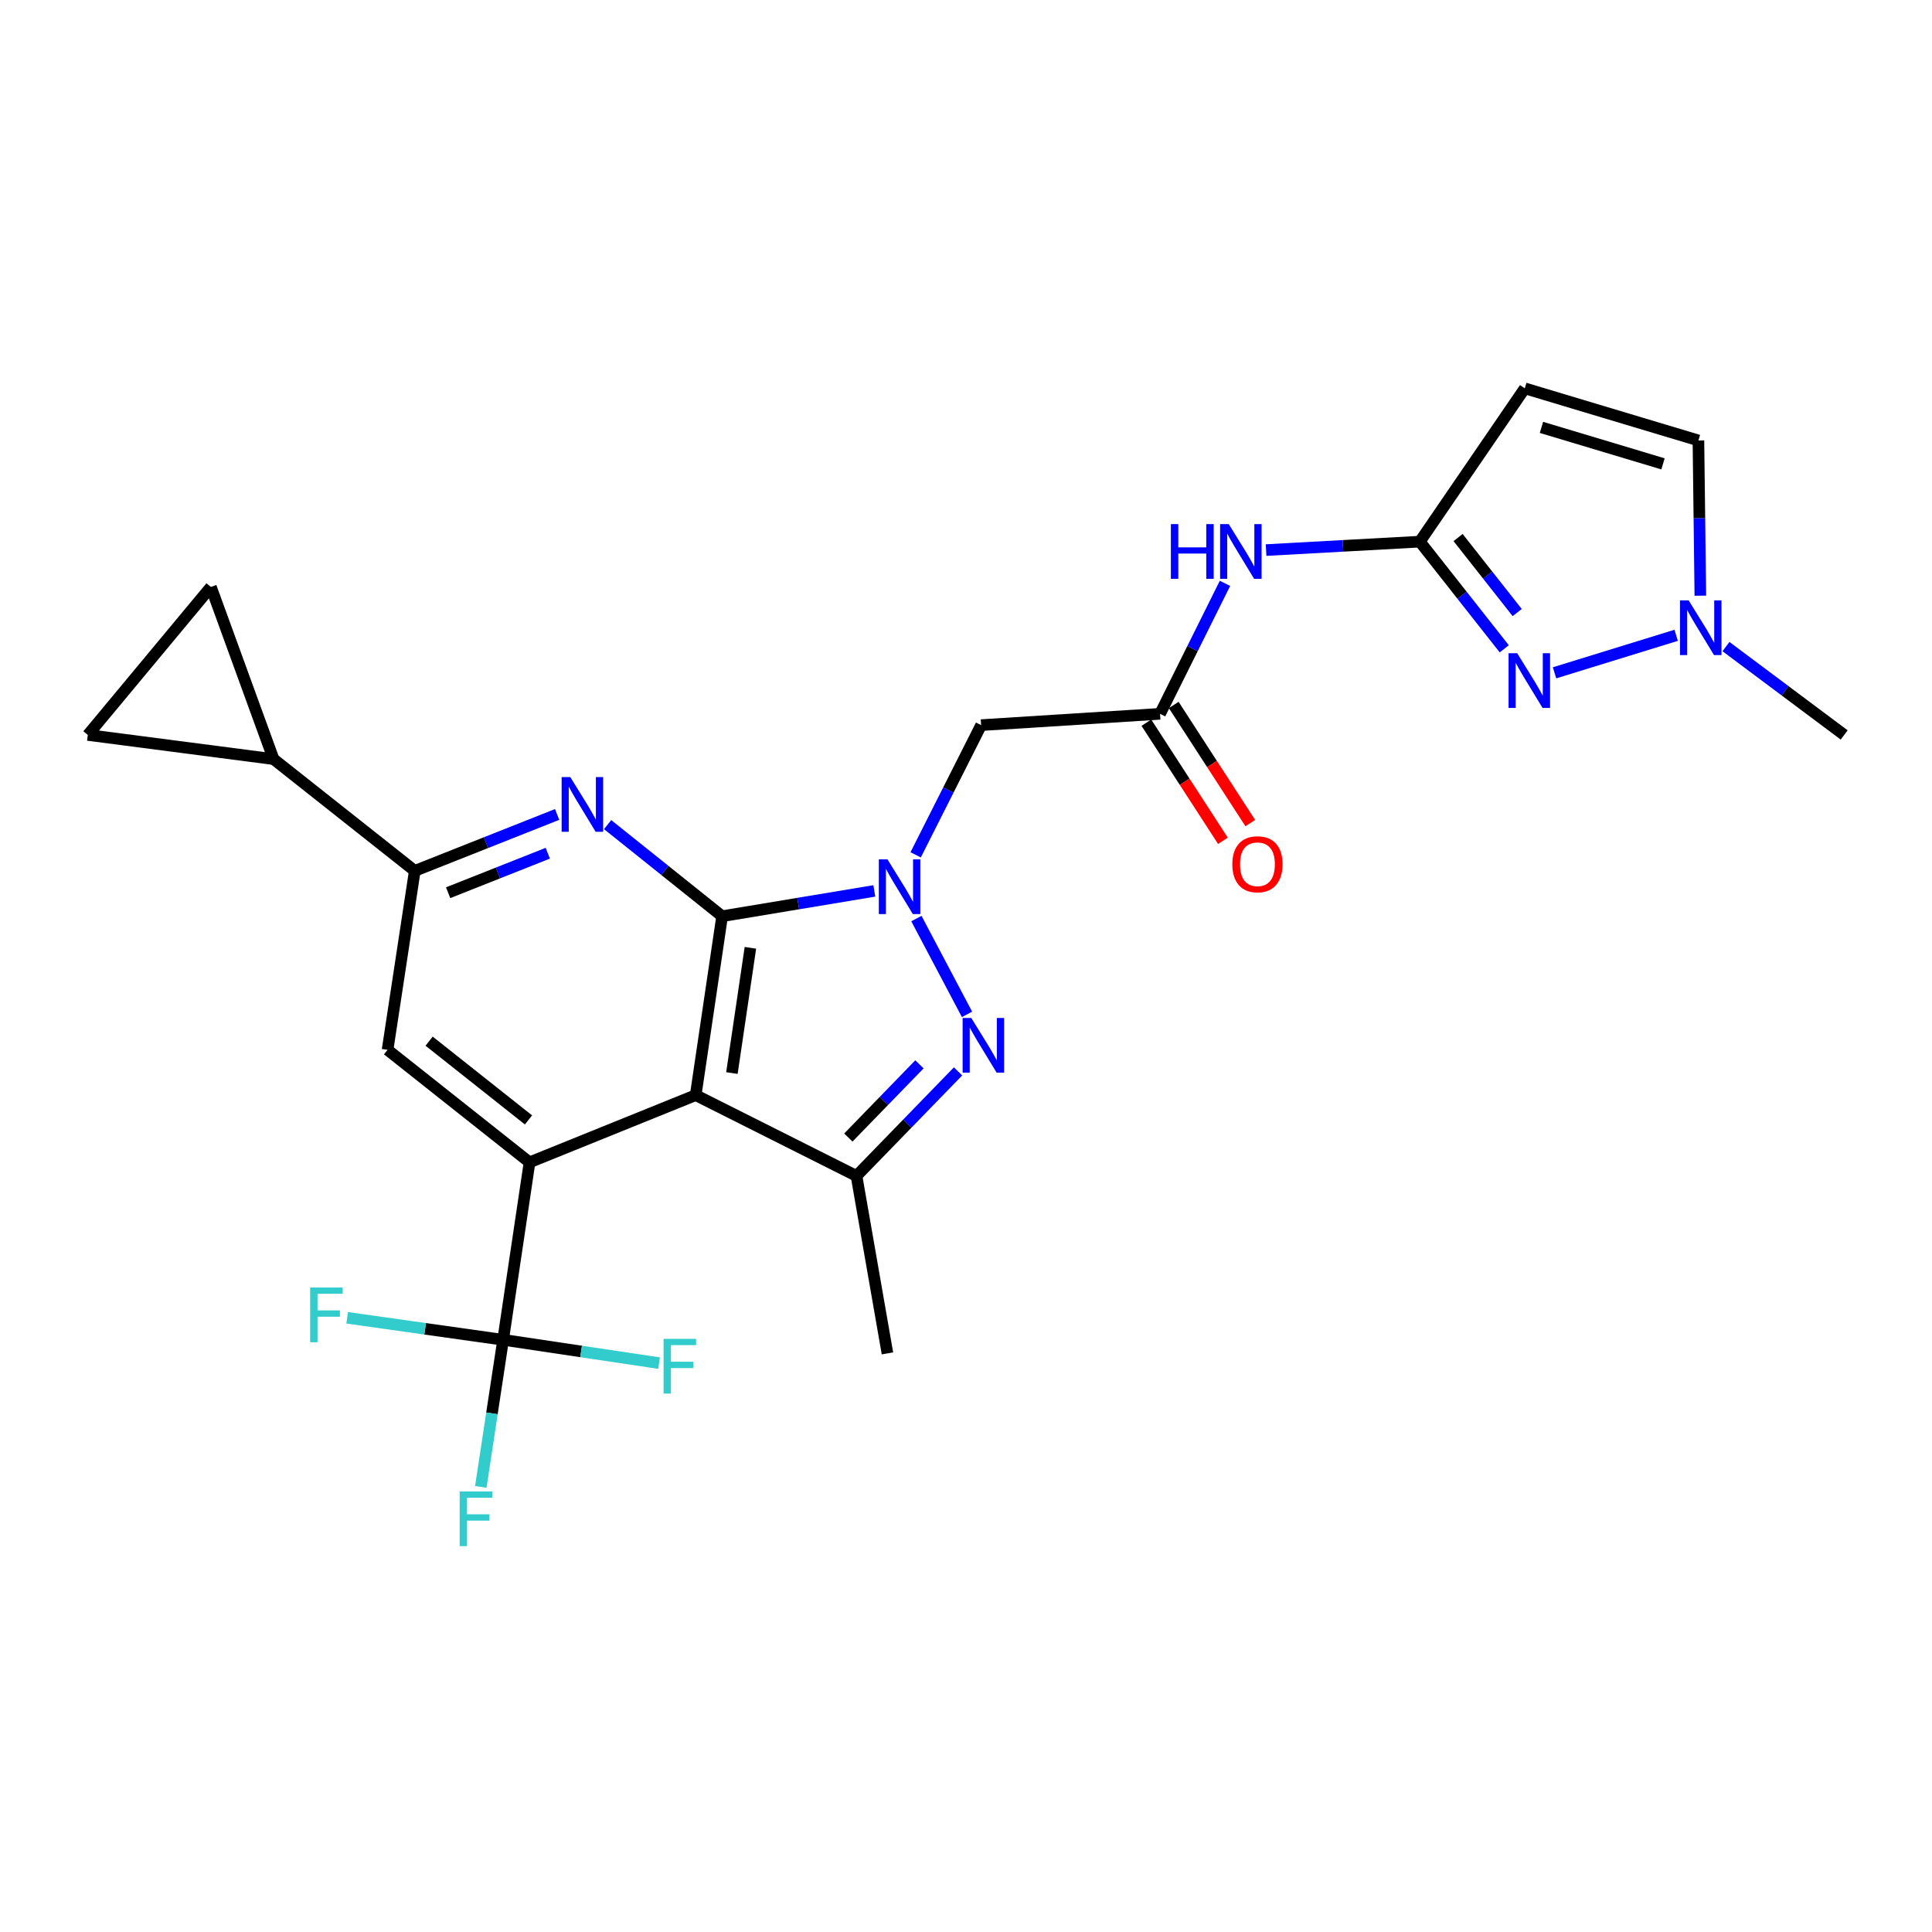 <?xml version='1.0' encoding='iso-8859-1'?>
<svg version='1.1' baseProfile='full'
              xmlns='http://www.w3.org/2000/svg'
                      xmlns:rdkit='http://www.rdkit.org/xml'
                      xmlns:xlink='http://www.w3.org/1999/xlink'
                  xml:space='preserve'
width='1000px' height='1000px' viewBox='0 0 1000 1000'>
<!-- END OF HEADER -->
<rect style='opacity:1.0;fill:#FFFFFF;stroke:none' width='1000' height='1000' x='0' y='0'> </rect>
<path class='bond-0' d='M 373.767,474.234 L 413.157,467.685' style='fill:none;fill-rule:evenodd;stroke:#000000;stroke-width:6px;stroke-linecap:butt;stroke-linejoin:miter;stroke-opacity:1' />
<path class='bond-0' d='M 413.157,467.685 L 452.548,461.136' style='fill:none;fill-rule:evenodd;stroke:#0000FF;stroke-width:6px;stroke-linecap:butt;stroke-linejoin:miter;stroke-opacity:1' />
<path class='bond-1' d='M 373.767,474.234 L 360.09,566.842' style='fill:none;fill-rule:evenodd;stroke:#000000;stroke-width:6px;stroke-linecap:butt;stroke-linejoin:miter;stroke-opacity:1' />
<path class='bond-1' d='M 388.408,490.59 L 378.834,555.416' style='fill:none;fill-rule:evenodd;stroke:#000000;stroke-width:6px;stroke-linecap:butt;stroke-linejoin:miter;stroke-opacity:1' />
<path class='bond-4' d='M 373.767,474.234 L 344.134,450.527' style='fill:none;fill-rule:evenodd;stroke:#000000;stroke-width:6px;stroke-linecap:butt;stroke-linejoin:miter;stroke-opacity:1' />
<path class='bond-4' d='M 344.134,450.527 L 314.501,426.821' style='fill:none;fill-rule:evenodd;stroke:#0000FF;stroke-width:6px;stroke-linecap:butt;stroke-linejoin:miter;stroke-opacity:1' />
<path class='bond-2' d='M 474.324,475.445 L 500.528,525.038' style='fill:none;fill-rule:evenodd;stroke:#0000FF;stroke-width:6px;stroke-linecap:butt;stroke-linejoin:miter;stroke-opacity:1' />
<path class='bond-10' d='M 473.944,442.461 L 490.886,408.894' style='fill:none;fill-rule:evenodd;stroke:#0000FF;stroke-width:6px;stroke-linecap:butt;stroke-linejoin:miter;stroke-opacity:1' />
<path class='bond-10' d='M 490.886,408.894 L 507.827,375.327' style='fill:none;fill-rule:evenodd;stroke:#000000;stroke-width:6px;stroke-linecap:butt;stroke-linejoin:miter;stroke-opacity:1' />
<path class='bond-3' d='M 360.09,566.842 L 274.091,601.629' style='fill:none;fill-rule:evenodd;stroke:#000000;stroke-width:6px;stroke-linecap:butt;stroke-linejoin:miter;stroke-opacity:1' />
<path class='bond-5' d='M 360.09,566.842 L 443.324,608.66' style='fill:none;fill-rule:evenodd;stroke:#000000;stroke-width:6px;stroke-linecap:butt;stroke-linejoin:miter;stroke-opacity:1' />
<path class='bond-26' d='M 495.894,554.537 L 469.609,581.598' style='fill:none;fill-rule:evenodd;stroke:#0000FF;stroke-width:6px;stroke-linecap:butt;stroke-linejoin:miter;stroke-opacity:1' />
<path class='bond-26' d='M 469.609,581.598 L 443.324,608.66' style='fill:none;fill-rule:evenodd;stroke:#000000;stroke-width:6px;stroke-linecap:butt;stroke-linejoin:miter;stroke-opacity:1' />
<path class='bond-26' d='M 475.904,550.899 L 457.505,569.842' style='fill:none;fill-rule:evenodd;stroke:#0000FF;stroke-width:6px;stroke-linecap:butt;stroke-linejoin:miter;stroke-opacity:1' />
<path class='bond-26' d='M 457.505,569.842 L 439.105,588.785' style='fill:none;fill-rule:evenodd;stroke:#000000;stroke-width:6px;stroke-linecap:butt;stroke-linejoin:miter;stroke-opacity:1' />
<path class='bond-6' d='M 274.091,601.629 L 260.414,693.478' style='fill:none;fill-rule:evenodd;stroke:#000000;stroke-width:6px;stroke-linecap:butt;stroke-linejoin:miter;stroke-opacity:1' />
<path class='bond-27' d='M 274.091,601.629 L 200.607,543.397' style='fill:none;fill-rule:evenodd;stroke:#000000;stroke-width:6px;stroke-linecap:butt;stroke-linejoin:miter;stroke-opacity:1' />
<path class='bond-27' d='M 273.548,579.67 L 222.109,538.907' style='fill:none;fill-rule:evenodd;stroke:#000000;stroke-width:6px;stroke-linecap:butt;stroke-linejoin:miter;stroke-opacity:1' />
<path class='bond-9' d='M 288.372,421.558 L 251.529,436.159' style='fill:none;fill-rule:evenodd;stroke:#0000FF;stroke-width:6px;stroke-linecap:butt;stroke-linejoin:miter;stroke-opacity:1' />
<path class='bond-9' d='M 251.529,436.159 L 214.687,450.761' style='fill:none;fill-rule:evenodd;stroke:#000000;stroke-width:6px;stroke-linecap:butt;stroke-linejoin:miter;stroke-opacity:1' />
<path class='bond-9' d='M 283.536,441.625 L 257.746,451.846' style='fill:none;fill-rule:evenodd;stroke:#0000FF;stroke-width:6px;stroke-linecap:butt;stroke-linejoin:miter;stroke-opacity:1' />
<path class='bond-9' d='M 257.746,451.846 L 231.957,462.067' style='fill:none;fill-rule:evenodd;stroke:#000000;stroke-width:6px;stroke-linecap:butt;stroke-linejoin:miter;stroke-opacity:1' />
<path class='bond-24' d='M 443.324,608.66 L 459.344,700.508' style='fill:none;fill-rule:evenodd;stroke:#000000;stroke-width:6px;stroke-linecap:butt;stroke-linejoin:miter;stroke-opacity:1' />
<path class='bond-21' d='M 260.414,693.478 L 220.051,687.785' style='fill:none;fill-rule:evenodd;stroke:#000000;stroke-width:6px;stroke-linecap:butt;stroke-linejoin:miter;stroke-opacity:1' />
<path class='bond-21' d='M 220.051,687.785 L 179.689,682.092' style='fill:none;fill-rule:evenodd;stroke:#33CCCC;stroke-width:6px;stroke-linecap:butt;stroke-linejoin:miter;stroke-opacity:1' />
<path class='bond-22' d='M 260.414,693.478 L 300.78,699.514' style='fill:none;fill-rule:evenodd;stroke:#000000;stroke-width:6px;stroke-linecap:butt;stroke-linejoin:miter;stroke-opacity:1' />
<path class='bond-22' d='M 300.78,699.514 L 341.146,705.55' style='fill:none;fill-rule:evenodd;stroke:#33CCCC;stroke-width:6px;stroke-linecap:butt;stroke-linejoin:miter;stroke-opacity:1' />
<path class='bond-23' d='M 260.414,693.478 L 254.636,731.549' style='fill:none;fill-rule:evenodd;stroke:#000000;stroke-width:6px;stroke-linecap:butt;stroke-linejoin:miter;stroke-opacity:1' />
<path class='bond-23' d='M 254.636,731.549 L 248.858,769.62' style='fill:none;fill-rule:evenodd;stroke:#33CCCC;stroke-width:6px;stroke-linecap:butt;stroke-linejoin:miter;stroke-opacity:1' />
<path class='bond-7' d='M 778.605,335.827 L 756.752,308.092' style='fill:none;fill-rule:evenodd;stroke:#0000FF;stroke-width:6px;stroke-linecap:butt;stroke-linejoin:miter;stroke-opacity:1' />
<path class='bond-7' d='M 756.752,308.092 L 734.899,280.357' style='fill:none;fill-rule:evenodd;stroke:#000000;stroke-width:6px;stroke-linecap:butt;stroke-linejoin:miter;stroke-opacity:1' />
<path class='bond-7' d='M 785.303,317.063 L 770.006,297.649' style='fill:none;fill-rule:evenodd;stroke:#0000FF;stroke-width:6px;stroke-linecap:butt;stroke-linejoin:miter;stroke-opacity:1' />
<path class='bond-7' d='M 770.006,297.649 L 754.708,278.234' style='fill:none;fill-rule:evenodd;stroke:#000000;stroke-width:6px;stroke-linecap:butt;stroke-linejoin:miter;stroke-opacity:1' />
<path class='bond-14' d='M 804.627,348.248 L 867.582,328.835' style='fill:none;fill-rule:evenodd;stroke:#0000FF;stroke-width:6px;stroke-linecap:butt;stroke-linejoin:miter;stroke-opacity:1' />
<path class='bond-8' d='M 734.899,280.357 L 695.11,282.539' style='fill:none;fill-rule:evenodd;stroke:#000000;stroke-width:6px;stroke-linecap:butt;stroke-linejoin:miter;stroke-opacity:1' />
<path class='bond-8' d='M 695.11,282.539 L 655.322,284.721' style='fill:none;fill-rule:evenodd;stroke:#0000FF;stroke-width:6px;stroke-linecap:butt;stroke-linejoin:miter;stroke-opacity:1' />
<path class='bond-11' d='M 734.899,280.357 L 789.222,201.004' style='fill:none;fill-rule:evenodd;stroke:#000000;stroke-width:6px;stroke-linecap:butt;stroke-linejoin:miter;stroke-opacity:1' />
<path class='bond-12' d='M 214.687,450.761 L 200.607,543.397' style='fill:none;fill-rule:evenodd;stroke:#000000;stroke-width:6px;stroke-linecap:butt;stroke-linejoin:miter;stroke-opacity:1' />
<path class='bond-15' d='M 214.687,450.761 L 141.596,392.913' style='fill:none;fill-rule:evenodd;stroke:#000000;stroke-width:6px;stroke-linecap:butt;stroke-linejoin:miter;stroke-opacity:1' />
<path class='bond-13' d='M 507.827,375.327 L 600.445,369.477' style='fill:none;fill-rule:evenodd;stroke:#000000;stroke-width:6px;stroke-linecap:butt;stroke-linejoin:miter;stroke-opacity:1' />
<path class='bond-17' d='M 789.222,201.004 L 879.102,227.983' style='fill:none;fill-rule:evenodd;stroke:#000000;stroke-width:6px;stroke-linecap:butt;stroke-linejoin:miter;stroke-opacity:1' />
<path class='bond-17' d='M 797.853,221.212 L 860.769,240.098' style='fill:none;fill-rule:evenodd;stroke:#000000;stroke-width:6px;stroke-linecap:butt;stroke-linejoin:miter;stroke-opacity:1' />
<path class='bond-16' d='M 600.445,369.477 L 617.247,335.711' style='fill:none;fill-rule:evenodd;stroke:#000000;stroke-width:6px;stroke-linecap:butt;stroke-linejoin:miter;stroke-opacity:1' />
<path class='bond-16' d='M 617.247,335.711 L 634.049,301.944' style='fill:none;fill-rule:evenodd;stroke:#0000FF;stroke-width:6px;stroke-linecap:butt;stroke-linejoin:miter;stroke-opacity:1' />
<path class='bond-20' d='M 593.365,374.066 L 613.176,404.636' style='fill:none;fill-rule:evenodd;stroke:#000000;stroke-width:6px;stroke-linecap:butt;stroke-linejoin:miter;stroke-opacity:1' />
<path class='bond-20' d='M 613.176,404.636 L 632.988,435.206' style='fill:none;fill-rule:evenodd;stroke:#FF0000;stroke-width:6px;stroke-linecap:butt;stroke-linejoin:miter;stroke-opacity:1' />
<path class='bond-20' d='M 607.525,364.889 L 627.336,395.459' style='fill:none;fill-rule:evenodd;stroke:#000000;stroke-width:6px;stroke-linecap:butt;stroke-linejoin:miter;stroke-opacity:1' />
<path class='bond-20' d='M 627.336,395.459 L 647.148,426.03' style='fill:none;fill-rule:evenodd;stroke:#FF0000;stroke-width:6px;stroke-linecap:butt;stroke-linejoin:miter;stroke-opacity:1' />
<path class='bond-25' d='M 893.359,334.672 L 923.952,357.54' style='fill:none;fill-rule:evenodd;stroke:#0000FF;stroke-width:6px;stroke-linecap:butt;stroke-linejoin:miter;stroke-opacity:1' />
<path class='bond-25' d='M 923.952,357.54 L 954.545,380.408' style='fill:none;fill-rule:evenodd;stroke:#000000;stroke-width:6px;stroke-linecap:butt;stroke-linejoin:miter;stroke-opacity:1' />
<path class='bond-29' d='M 880.097,308.329 L 879.599,268.156' style='fill:none;fill-rule:evenodd;stroke:#0000FF;stroke-width:6px;stroke-linecap:butt;stroke-linejoin:miter;stroke-opacity:1' />
<path class='bond-29' d='M 879.599,268.156 L 879.102,227.983' style='fill:none;fill-rule:evenodd;stroke:#000000;stroke-width:6px;stroke-linecap:butt;stroke-linejoin:miter;stroke-opacity:1' />
<path class='bond-18' d='M 141.596,392.913 L 109.162,303.802' style='fill:none;fill-rule:evenodd;stroke:#000000;stroke-width:6px;stroke-linecap:butt;stroke-linejoin:miter;stroke-opacity:1' />
<path class='bond-19' d='M 141.596,392.913 L 45.455,380.408' style='fill:none;fill-rule:evenodd;stroke:#000000;stroke-width:6px;stroke-linecap:butt;stroke-linejoin:miter;stroke-opacity:1' />
<path class='bond-28' d='M 109.162,303.802 L 45.455,380.408' style='fill:none;fill-rule:evenodd;stroke:#000000;stroke-width:6px;stroke-linecap:butt;stroke-linejoin:miter;stroke-opacity:1' />
<path  class='atom-1' d='M 459.355 444.803
L 468.635 459.803
Q 469.555 461.283, 471.035 463.963
Q 472.515 466.643, 472.595 466.803
L 472.595 444.803
L 476.355 444.803
L 476.355 473.123
L 472.475 473.123
L 462.515 456.723
Q 461.355 454.803, 460.115 452.603
Q 458.915 450.403, 458.555 449.723
L 458.555 473.123
L 454.875 473.123
L 454.875 444.803
L 459.355 444.803
' fill='#0000FF'/>
<path  class='atom-3' d='M 502.73 526.893
L 512.01 541.893
Q 512.93 543.373, 514.41 546.053
Q 515.89 548.733, 515.97 548.893
L 515.97 526.893
L 519.73 526.893
L 519.73 555.213
L 515.85 555.213
L 505.89 538.813
Q 504.73 536.893, 503.49 534.693
Q 502.29 532.493, 501.93 531.813
L 501.93 555.213
L 498.25 555.213
L 498.25 526.893
L 502.73 526.893
' fill='#0000FF'/>
<path  class='atom-5' d='M 295.185 402.216
L 304.465 417.216
Q 305.385 418.696, 306.865 421.376
Q 308.345 424.056, 308.425 424.216
L 308.425 402.216
L 312.185 402.216
L 312.185 430.536
L 308.305 430.536
L 298.345 414.136
Q 297.185 412.216, 295.945 410.016
Q 294.745 407.816, 294.385 407.136
L 294.385 430.536
L 290.705 430.536
L 290.705 402.216
L 295.185 402.216
' fill='#0000FF'/>
<path  class='atom-8' d='M 785.306 338.116
L 794.586 353.116
Q 795.506 354.596, 796.986 357.276
Q 798.466 359.956, 798.546 360.116
L 798.546 338.116
L 802.306 338.116
L 802.306 366.436
L 798.426 366.436
L 788.466 350.036
Q 787.306 348.116, 786.066 345.916
Q 784.866 343.716, 784.506 343.036
L 784.506 366.436
L 780.826 366.436
L 780.826 338.116
L 785.306 338.116
' fill='#0000FF'/>
<path  class='atom-15' d='M 874.042 310.752
L 883.322 325.752
Q 884.242 327.232, 885.722 329.912
Q 887.202 332.592, 887.282 332.752
L 887.282 310.752
L 891.042 310.752
L 891.042 339.072
L 887.162 339.072
L 877.202 322.672
Q 876.042 320.752, 874.802 318.552
Q 873.602 316.352, 873.242 315.672
L 873.242 339.072
L 869.562 339.072
L 869.562 310.752
L 874.042 310.752
' fill='#0000FF'/>
<path  class='atom-17' d='M 606.043 271.278
L 609.883 271.278
L 609.883 283.318
L 624.363 283.318
L 624.363 271.278
L 628.203 271.278
L 628.203 299.598
L 624.363 299.598
L 624.363 286.518
L 609.883 286.518
L 609.883 299.598
L 606.043 299.598
L 606.043 271.278
' fill='#0000FF'/>
<path  class='atom-17' d='M 636.003 271.278
L 645.283 286.278
Q 646.203 287.758, 647.683 290.438
Q 649.163 293.118, 649.243 293.278
L 649.243 271.278
L 653.003 271.278
L 653.003 299.598
L 649.123 299.598
L 639.163 283.198
Q 638.003 281.278, 636.763 279.078
Q 635.563 276.878, 635.203 276.198
L 635.203 299.598
L 631.523 299.598
L 631.523 271.278
L 636.003 271.278
' fill='#0000FF'/>
<path  class='atom-21' d='M 637.85 447.335
Q 637.85 440.535, 641.21 436.735
Q 644.57 432.935, 650.85 432.935
Q 657.13 432.935, 660.49 436.735
Q 663.85 440.535, 663.85 447.335
Q 663.85 454.215, 660.45 458.135
Q 657.05 462.015, 650.85 462.015
Q 644.61 462.015, 641.21 458.135
Q 637.85 454.255, 637.85 447.335
M 650.85 458.815
Q 655.17 458.815, 657.49 455.935
Q 659.85 453.015, 659.85 447.335
Q 659.85 441.775, 657.49 438.975
Q 655.17 436.135, 650.85 436.135
Q 646.53 436.135, 644.17 438.935
Q 641.85 441.735, 641.85 447.335
Q 641.85 453.055, 644.17 455.935
Q 646.53 458.815, 650.85 458.815
' fill='#FF0000'/>
<path  class='atom-22' d='M 160.54 666.419
L 177.38 666.419
L 177.38 669.659
L 164.34 669.659
L 164.34 678.259
L 175.94 678.259
L 175.94 681.539
L 164.34 681.539
L 164.34 694.739
L 160.54 694.739
L 160.54 666.419
' fill='#33CCCC'/>
<path  class='atom-23' d='M 343.458 692.995
L 360.298 692.995
L 360.298 696.235
L 347.258 696.235
L 347.258 704.835
L 358.858 704.835
L 358.858 708.115
L 347.258 708.115
L 347.258 721.315
L 343.458 721.315
L 343.458 692.995
' fill='#33CCCC'/>
<path  class='atom-24' d='M 237.933 771.963
L 254.773 771.963
L 254.773 775.203
L 241.733 775.203
L 241.733 783.803
L 253.333 783.803
L 253.333 787.083
L 241.733 787.083
L 241.733 800.283
L 237.933 800.283
L 237.933 771.963
' fill='#33CCCC'/>
</svg>
